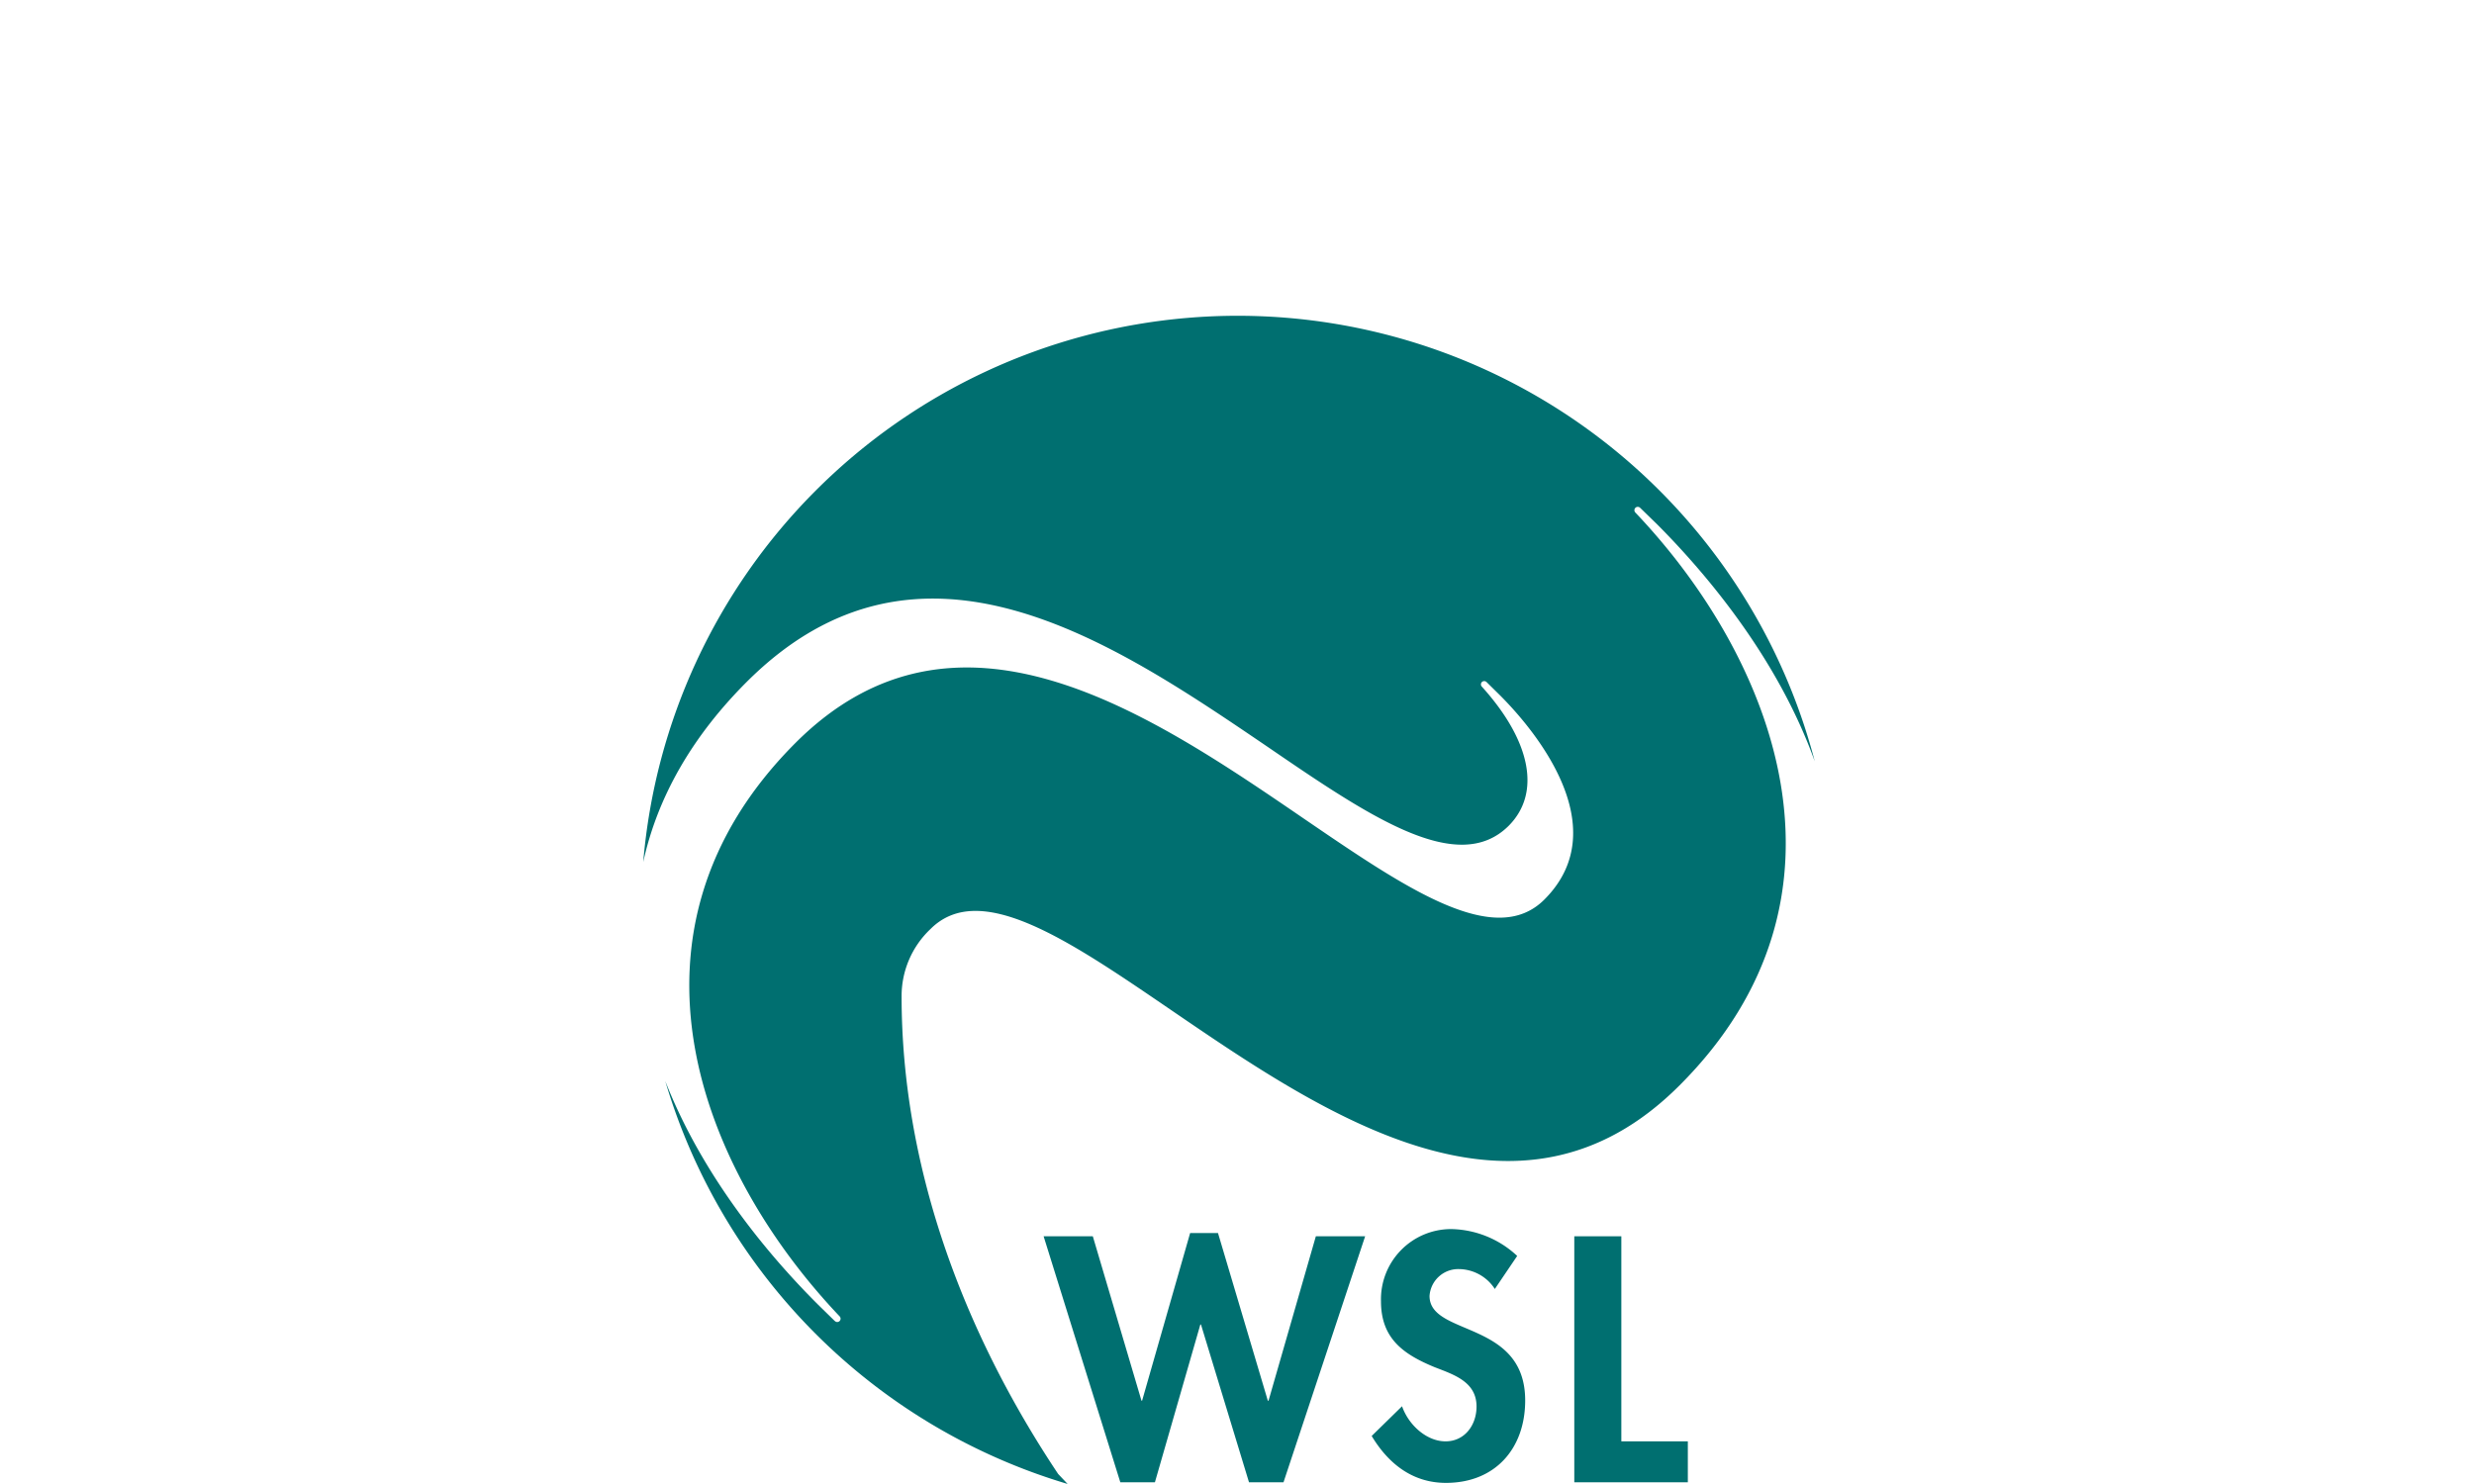 <?xml version="1.0" encoding="UTF-8" standalone="no"?>
<svg xmlns:dc="http://purl.org/dc/elements/1.1/" xmlns:cc="http://creativecommons.org/ns#" xmlns:rdf="http://www.w3.org/1999/02/22-rdf-syntax-ns#" xmlns:svg="http://www.w3.org/2000/svg" xmlns="http://www.w3.org/2000/svg" xmlns:sodipodi="http://sodipodi.sourceforge.net/DTD/sodipodi-0.dtd" xmlns:inkscape="http://www.inkscape.org/namespaces/inkscape" viewBox="0 0 100 60" version="1.1" id="svg120" sodipodi:docname="WSL_Logo_DE.svg" width="100" height="60" inkscape:version="0.92.3 (2405546, 2018-03-11)">
  <defs id="defs4">
    <style id="style2">.cls-1{fill:#006f70;}.cls-2{fill:#2f2912;}</style>
  </defs>
  <g id="g1817" transform="matrix(0.784,0,0,0.784,26,12.95)">
    <path style="fill:#006f70;stroke-width:0.462" inkscape:connector-curvature="0" id="path6" d="m 9.88,51.607 a 0.171,0.171 0 0 0 0.245,0 0.171,0.171 0 0 0 0,-0.24 C 2.973,43.832 -1.911,31.569 7.849,21.795 c 8.311,-8.311 18.256,-1.537 26.234,3.92 5.273,3.601 9.825,6.713 12.378,4.155 3.828,-3.828 -0.79,-9.04 -2.309,-10.55 l -0.674,-0.665 a 0.175,0.175 0 0 0 -0.24,0 0.171,0.171 0 0 0 0,0.24 c 2.539,2.812 3.052,5.49 1.385,7.17 C 42.001,28.684 37.467,25.604 32.213,22.012 24.184,16.555 14.22,9.758 5.323,18.66 2.516,21.472 0.734,24.584 0,27.936 A 30.754,30.754 0 0 1 60.4,22.746 C 58.47,17.372 54.758,13.013 52.256,10.506 L 51.397,9.671 a 0.173,0.173 0 0 0 -0.245,0.245 c 7.156,7.53 12.041,19.793 2.267,29.549 -8.311,8.311 -18.256,1.537 -26.234,-3.915 -5.273,-3.601 -9.825,-6.713 -12.378,-4.155 a 4.751,4.751 0 0 0 -1.487,3.467 c 0,8.597 3.038,17.083 8.071,24.632 l 0.489,0.517 A 30.805,30.805 0 0 1 1.136,39.234 c 1.99,5.079 5.494,9.156 7.891,11.543 l 0.854,0.836 z" class="cls-1"></path>
    <polygon transform="matrix(0.462,0,0,0.462,0,-0.228)" style="fill:#006f70" id="polygon8" points="44.68,102.74 53.24,130.2 57.1,130.2 62.17,112.59 62.24,112.59 67.6,130.2 71.45,130.2 80.56,102.74 75.06,102.74 69.78,121.09 69.7,121.09 64.14,102.38 61.03,102.38 55.67,121.09 55.6,121.09 50.17,102.74 " class="cls-1"></polygon>
    <path style="fill:#006f70;stroke-width:0.462" inkscape:connector-curvature="0" id="path10" d="m 45.058,48.251 a 5.111,5.111 0 0 0 -3.398,-1.385 3.62,3.62 0 0 0 -3.624,3.726 c 0,1.93 1.168,2.738 2.77,3.398 0.97,0.379 2.156,0.743 2.156,2.027 0,0.956 -0.609,1.796 -1.597,1.796 -0.988,0 -1.911,-0.854 -2.244,-1.81 l -1.565,1.533 c 0.859,1.431 2.11,2.419 3.828,2.419 2.535,0 4.086,-1.764 4.086,-4.252 0,-4.155 -4.931,-3.297 -4.931,-5.388 a 1.482,1.482 0 0 1 1.519,-1.385 2.23,2.23 0 0 1 1.847,1.025 z" class="cls-1"></path>
    <polygon transform="matrix(0.462,0,0,0.462,0,-0.228)" style="fill:#006f70" id="polygon12" points="116.57,130.2 116.57,125.63 109.15,125.63 109.15,102.74 103.9,102.74 103.9,130.2 " class="cls-1"></polygon>
  </g>
</svg>
